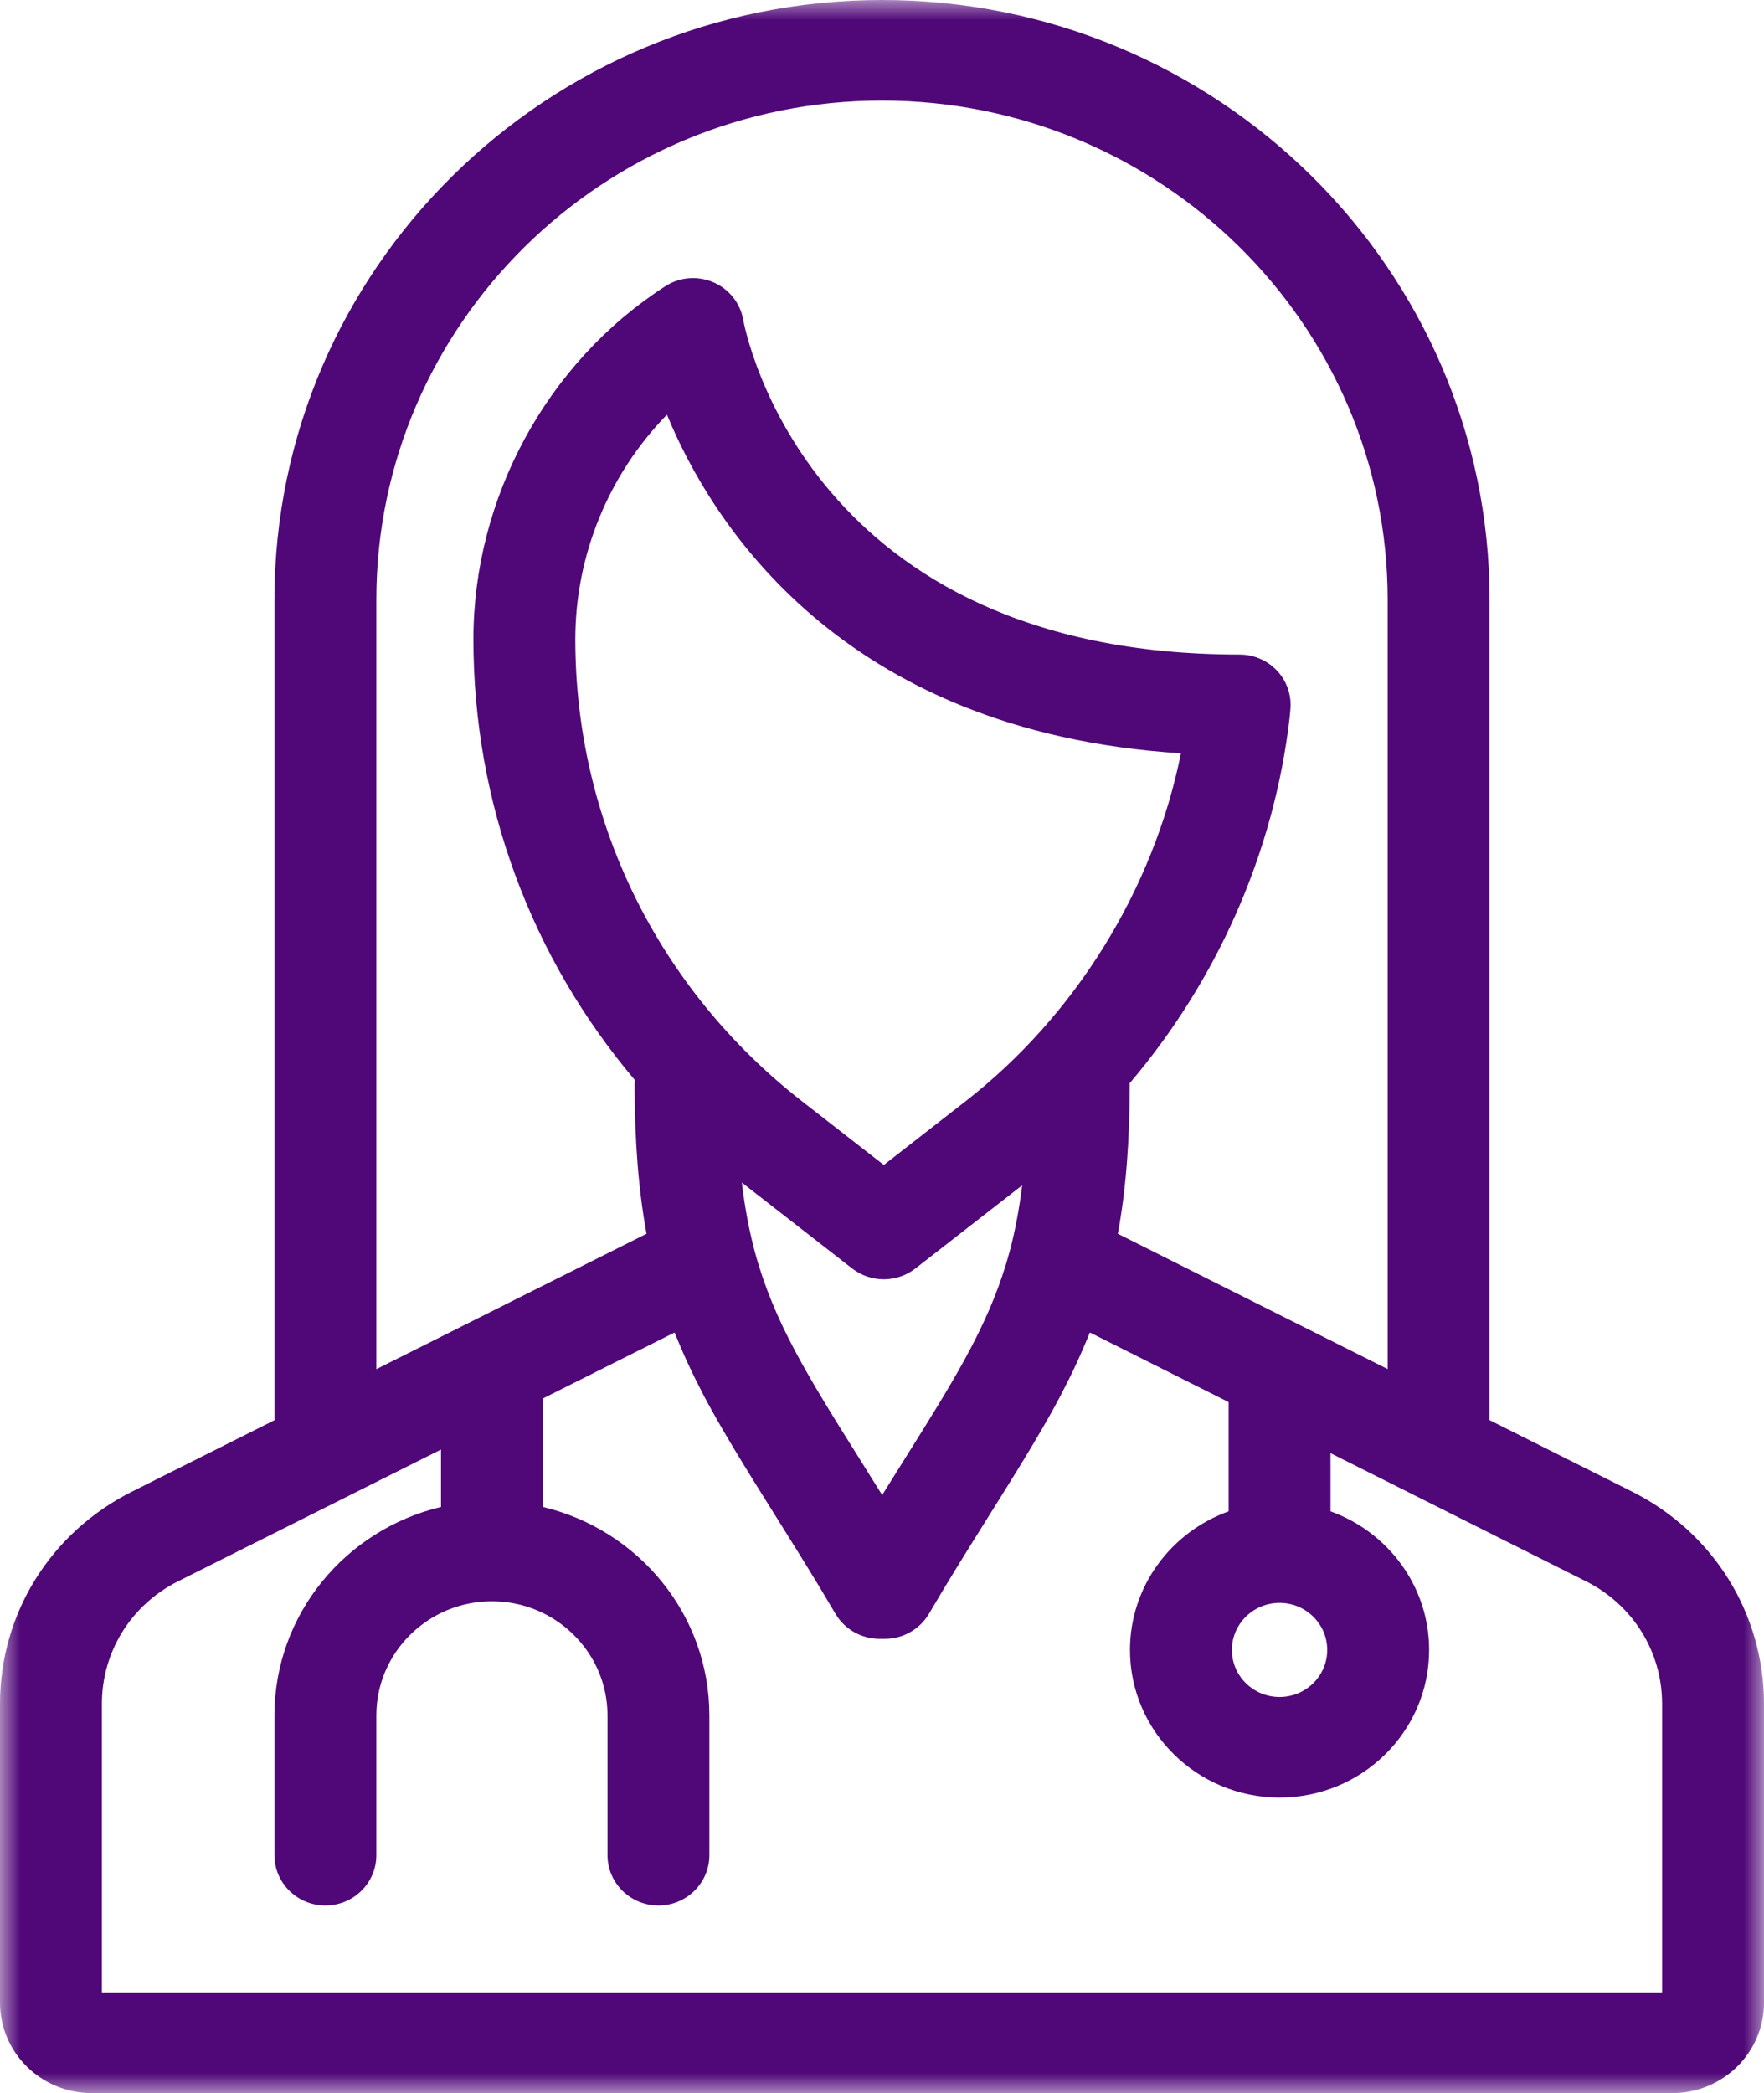 <?xml version="1.0" encoding="UTF-8"?>
<svg width="43px" height="51px" viewBox="0 0 43 51" version="1.1" xmlns="http://www.w3.org/2000/svg" xmlns:xlink="http://www.w3.org/1999/xlink">
    <title>Icon_healthcare_pro</title>
    <defs>
        <polygon id="path-1" points="0 0 43 0 43 51 0 51"></polygon>
    </defs>
    <g id="HyQvia-Patient-Desktop" stroke="none" stroke-width="1" fill="none" fill-rule="evenodd">
        <g id="1.1-Why-HyQvia" transform="translate(-889, -3215)">
            <g id="Group-2" transform="translate(261, 3065)">
                <g id="Group-3" transform="translate(628, 150)">
                    <mask id="mask-2" fill="white">
                        <use xlink:href="#path-1"></use>
                    </mask>
                    <g id="Clip-2"></g>
                    <path d="M10.75,35.32 L10.75,36.718 C8.425,37.271 6.69,39.336 6.69,41.798 L6.69,45.205 C6.69,45.88 7.247,46.43 7.932,46.43 C8.617,46.43 9.174,45.88 9.174,45.205 L9.174,41.798 C9.174,40.265 10.438,39.017 11.992,39.017 C13.545,39.017 14.809,40.265 14.809,41.798 L14.809,45.205 C14.809,45.88 15.366,46.43 16.051,46.43 C16.735,46.43 17.292,45.88 17.292,45.205 L17.292,41.798 C17.292,39.335 15.558,37.271 13.233,36.718 L13.233,34.076 L16.443,32.468 C16.453,32.495 16.465,32.521 16.476,32.547 C16.504,32.618 16.535,32.688 16.564,32.758 C16.623,32.898 16.684,33.037 16.747,33.175 C16.784,33.255 16.821,33.335 16.859,33.414 C16.924,33.55 16.993,33.686 17.062,33.821 C17.098,33.891 17.133,33.961 17.169,34.031 C17.274,34.227 17.381,34.423 17.494,34.621 C17.53,34.685 17.569,34.75 17.606,34.814 C17.693,34.963 17.781,35.114 17.873,35.267 C17.918,35.343 17.966,35.421 18.013,35.499 C18.108,35.655 18.205,35.815 18.305,35.976 C18.344,36.039 18.383,36.102 18.423,36.166 C18.56,36.387 18.7,36.611 18.846,36.843 C19.2,37.408 19.582,38.018 19.988,38.688 L20.369,39.328 C20.591,39.701 21.002,39.933 21.44,39.933 L21.57,39.933 C22.008,39.933 22.419,39.701 22.641,39.328 L23.016,38.697 C23.427,38.018 23.809,37.408 24.164,36.842 C24.377,36.502 24.578,36.181 24.772,35.866 C24.835,35.763 24.899,35.66 24.96,35.559 C25.028,35.447 25.095,35.335 25.161,35.226 C25.227,35.115 25.291,35.005 25.355,34.896 C25.412,34.797 25.471,34.698 25.527,34.6 C25.633,34.412 25.736,34.226 25.834,34.041 C25.878,33.958 25.919,33.875 25.961,33.792 C26.024,33.67 26.086,33.547 26.145,33.425 C26.187,33.338 26.227,33.251 26.267,33.165 C26.326,33.035 26.384,32.903 26.44,32.771 C26.472,32.695 26.505,32.619 26.536,32.543 C26.546,32.518 26.557,32.493 26.567,32.468 L29.95,34.164 L29.95,36.825 C28.55,37.328 27.545,38.65 27.545,40.203 C27.545,42.187 29.181,43.8 31.191,43.8 C33.202,43.8 34.837,42.187 34.837,40.203 C34.837,38.65 33.833,37.328 32.433,36.825 L32.433,35.408 L38.66,38.53 C39.805,39.104 40.516,40.247 40.516,41.515 L40.516,48.549 L2.484,48.549 L2.484,41.515 C2.484,40.248 3.195,39.104 4.341,38.53 L10.75,35.32 Z M31.191,39.056 C31.832,39.056 32.353,39.57 32.353,40.203 C32.353,40.835 31.832,41.349 31.191,41.349 C30.55,41.349 30.029,40.835 30.029,40.203 C30.029,39.57 30.55,39.056 31.191,39.056 L31.191,39.056 Z M18.405,30.52 C18.405,30.52 18.405,30.52 18.405,30.52 C18.263,29.993 18.157,29.429 18.083,28.814 L20.774,30.909 C20.992,31.078 21.265,31.172 21.544,31.172 C21.822,31.172 22.095,31.078 22.313,30.909 L24.917,28.881 C24.844,29.469 24.742,30.012 24.605,30.519 C24.196,32.01 23.51,33.21 22.503,34.83 C22.359,35.062 22.209,35.303 22.051,35.553 C21.876,35.832 21.694,36.123 21.504,36.428 C21.316,36.124 21.133,35.833 20.958,35.554 C19.702,33.551 18.872,32.227 18.405,30.52 L18.405,30.52 Z M23.53,26.839 L21.544,28.386 L19.557,26.839 C16.041,24.101 14.024,19.996 14.024,15.576 C14.024,13.535 14.834,11.562 16.258,10.104 C17.317,12.679 20.465,17.83 28.787,18.355 C28.117,21.673 26.212,24.752 23.53,26.839 L23.53,26.839 Z M33.826,33.359 L27.249,30.062 C27.446,28.991 27.539,27.806 27.539,26.416 C27.539,26.409 27.537,26.403 27.537,26.395 C29.673,23.883 31.056,20.77 31.437,17.484 L31.453,17.305 C31.491,16.96 31.378,16.614 31.142,16.355 C30.907,16.097 30.57,15.949 30.218,15.949 C19.726,15.949 18.177,8.119 18.116,7.786 C18.042,7.379 17.769,7.039 17.385,6.876 C16.998,6.713 16.561,6.751 16.215,6.976 C13.331,8.835 11.54,12.131 11.54,15.576 C11.54,19.567 12.949,23.335 15.48,26.322 C15.478,26.354 15.47,26.384 15.47,26.416 C15.47,27.806 15.564,28.991 15.76,30.062 L9.174,33.361 L9.174,14.612 C9.174,7.906 14.703,2.45 21.5,2.45 C28.297,2.45 33.826,7.906 33.826,14.612 L33.826,33.359 Z M39.785,36.345 L36.31,34.603 L36.31,14.612 C36.31,6.555 29.666,-0 21.5,-0 C13.334,-0 6.69,6.555 6.69,14.612 L6.69,34.605 L3.217,36.345 C1.232,37.339 -0,39.32 -0,41.515 L-0,48.798 C-0,50.013 1.001,51 2.231,51 L40.769,51 C41.999,51 43,50.013 43,48.798 L43,41.515 C43,39.32 41.768,37.339 39.785,36.345 L39.785,36.345 Z" id="Fill-1" fill="#500778" mask="url(#mask-2)"></path>
                </g>
            </g>
        </g>
    </g>
</svg>
